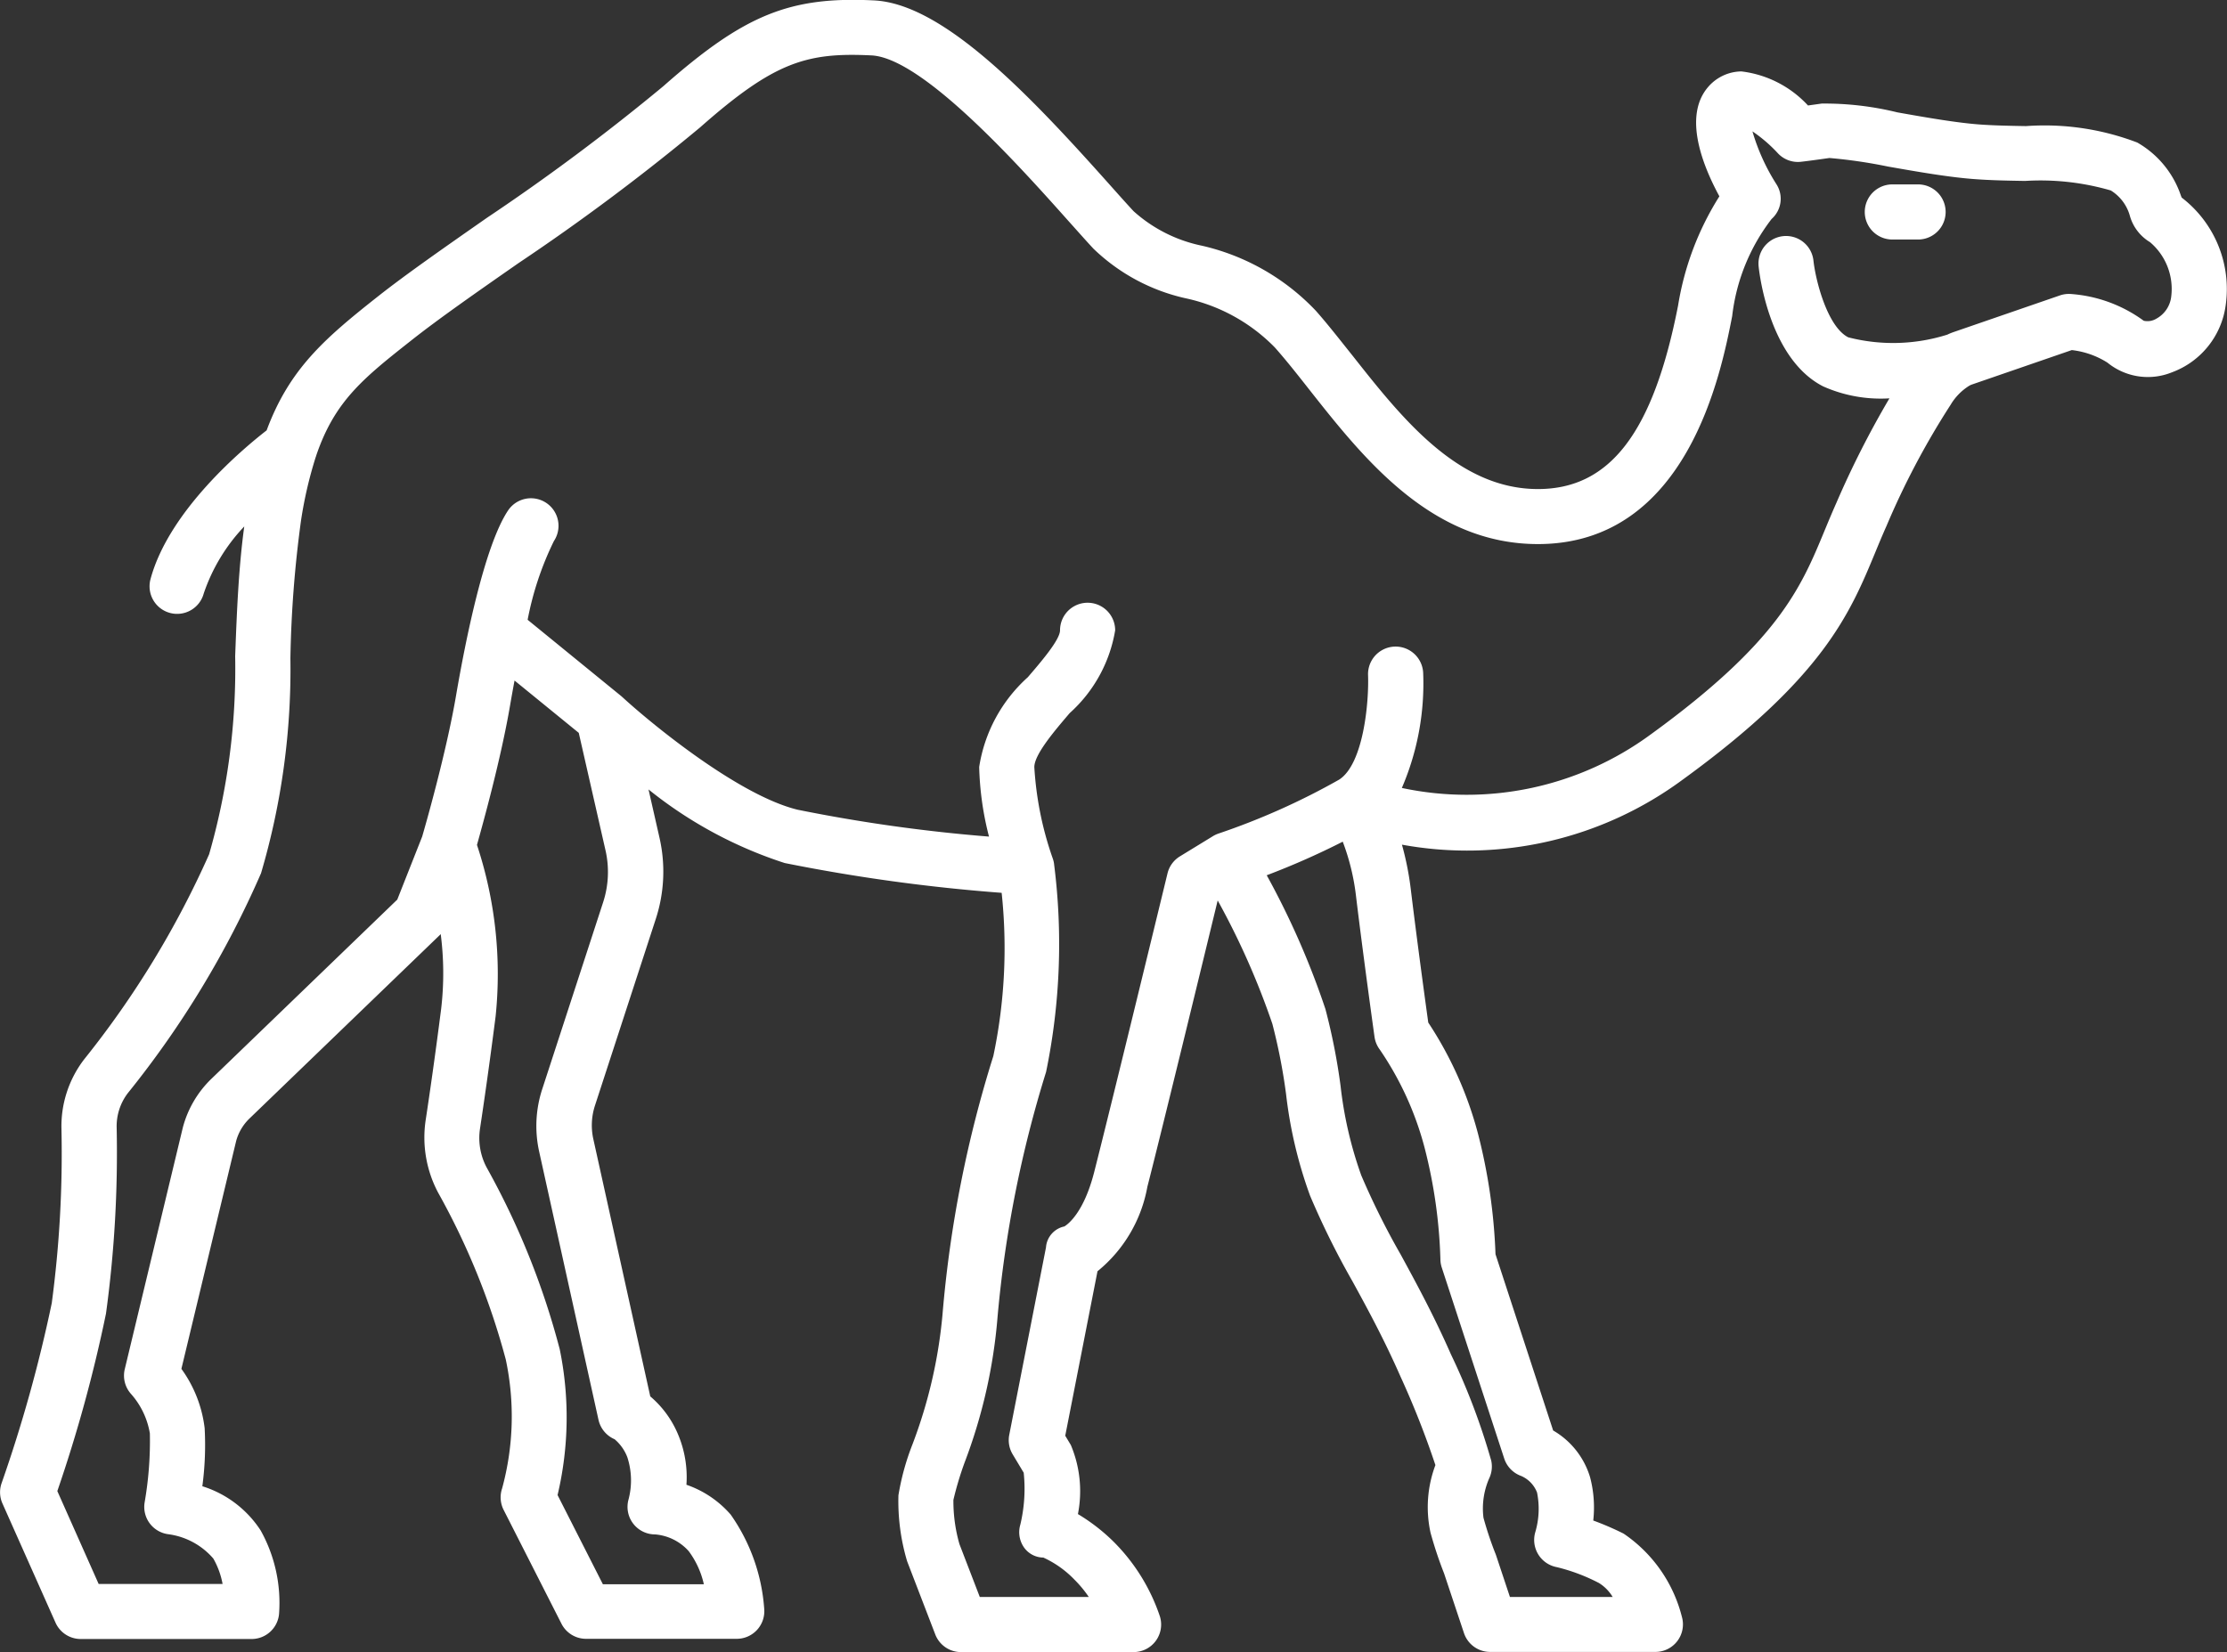 <svg xmlns="http://www.w3.org/2000/svg" width="70.077" height="52" viewBox="0 0 70.077 52">
  <rect x="0" y="0" width="70.077" height="52" fill="#333333" stroke="none"/>
  <path id="Banner_activities" d="M622.237,649.052h5.435a.867.867,0,0,0,.831-1.116,6.021,6.021,0,0,0-1.51-2.408,5.954,5.954,0,0,0-1.072-.82,3.741,3.741,0,0,0-.223-2.174l-.176-.292,1.015-5.177a4.436,4.436,0,0,0,1.569-2.658c.444-1.726,1.825-7.411,2.213-9.013a24.081,24.081,0,0,1,1.721,3.886,18.1,18.1,0,0,1,.431,2.213,13.928,13.928,0,0,0,.755,3.194,25.415,25.415,0,0,0,1.331,2.689c.5.911,1.008,1.853,1.513,3a27.885,27.885,0,0,1,1.1,2.79,3.76,3.76,0,0,0-.153,2.13,12.687,12.687,0,0,0,.426,1.28l.626,1.878a.868.868,0,0,0,.823.593h5.2a.867.867,0,0,0,.834-1.105,4.488,4.488,0,0,0-1.834-2.619,9.1,9.1,0,0,0-.955-.412,3.734,3.734,0,0,0-.1-1.363,2.541,2.541,0,0,0-1.162-1.471l-1.814-5.548a17.713,17.713,0,0,0-.545-3.771,11.793,11.793,0,0,0-1.571-3.521c-.088-.635-.358-2.611-.547-4.173a9.438,9.438,0,0,0-.281-1.426,11.411,11.411,0,0,0,8.834-2.046c4.432-3.219,5.263-5.227,6.066-7.168.111-.269.223-.539.346-.814a24.851,24.851,0,0,1,2.019-3.817,1.762,1.762,0,0,1,.587-.6l.04-.021.022-.01,3.164-1.091a2.653,2.653,0,0,1,1.122.395,2.011,2.011,0,0,0,2.021.308,2.622,2.622,0,0,0,1.7-2.117,3.626,3.626,0,0,0-1.385-3.386l-.024-.06a3.041,3.041,0,0,0-1.374-1.673,8.17,8.17,0,0,0-3.5-.517c-.489-.008-1-.018-1.448-.05-.739-.053-1.727-.227-2.6-.382a9.569,9.569,0,0,0-2.384-.277l-.429.06A3.4,3.4,0,0,0,646.8,599.3a1.4,1.4,0,0,0-1.057.5c-.777.918-.167,2.456.363,3.431a9.16,9.16,0,0,0-1.3,3.439c-.782,3.995-2.142,5.775-4.411,5.775-2.519,0-4.284-2.236-5.84-4.209-.4-.5-.771-.977-1.145-1.4a7.13,7.13,0,0,0-3.586-2.05,4.6,4.6,0,0,1-2.151-1.086c-.21-.226-.465-.512-.753-.835-2.564-2.876-5.248-5.693-7.414-5.8-2.653-.131-4.08.449-6.631,2.7a67.689,67.689,0,0,1-5.553,4.144c-1.3.909-2.535,1.768-3.43,2.475-1.677,1.324-2.782,2.28-3.5,4.214-.737.572-3.072,2.52-3.654,4.683a.867.867,0,0,0,1.675.451,5.719,5.719,0,0,1,1.275-2.11c-.182,1.335-.235,2.729-.286,4.082a21.157,21.157,0,0,1-.82,6.238,29.392,29.392,0,0,1-3.932,6.453,3.458,3.458,0,0,0-.714,2.194,35.571,35.571,0,0,1-.305,5.478,44.923,44.923,0,0,1-1.576,5.661.868.868,0,0,0,.024.646l1.67,3.751a.867.867,0,0,0,.792.515h5.378a.867.867,0,0,0,.863-.779,4.68,4.68,0,0,0-.578-2.638,3.392,3.392,0,0,0-1.835-1.391,9.773,9.773,0,0,0,.073-1.826,3.982,3.982,0,0,0-.732-1.869l1.723-7.172a1.548,1.548,0,0,1,.424-.712l5.985-5.771.028-.029a9.616,9.616,0,0,1,.013,2.359c-.194,1.518-.37,2.731-.484,3.48a3.7,3.7,0,0,0,.39,2.3,22.753,22.753,0,0,1,2.128,5.25,8.609,8.609,0,0,1-.115,4.058.875.875,0,0,0,.047.675l1.821,3.585a.867.867,0,0,0,.773.474h4.742a.868.868,0,0,0,.865-.936,5.869,5.869,0,0,0-1.055-2.973,3.239,3.239,0,0,0-1.393-.94,3.463,3.463,0,0,0-.274-1.609,3.168,3.168,0,0,0-.864-1.172l-1.792-8.1a2.005,2.005,0,0,1,.051-1.052l1.915-5.877a4.8,4.8,0,0,0,.117-2.552l-.346-1.523a13.4,13.4,0,0,0,4.285,2.316,55.846,55.846,0,0,0,6.827.938,16.463,16.463,0,0,1-.262,5.138,37.479,37.479,0,0,0-1.6,8.144,15.341,15.341,0,0,1-.949,4.09,7.848,7.848,0,0,0-.437,1.59,6.613,6.613,0,0,0,.264,2.045q.01.034.023.067l.867,2.255A.868.868,0,0,0,622.237,649.052Zm4.026-1.735h-3.43l-.64-1.663a4.895,4.895,0,0,1-.19-1.393,10.231,10.231,0,0,1,.352-1.175,16.644,16.644,0,0,0,1.038-4.594,36.9,36.9,0,0,1,1.526-7.7,19.922,19.922,0,0,0,.254-6.524.8.8,0,0,0-.014-.09.89.89,0,0,0-.034-.117,10.523,10.523,0,0,1-.576-2.864c0-.4.643-1.149,1.113-1.7a4.489,4.489,0,0,0,1.431-2.606.867.867,0,0,0-1.735,0c0,.3-.61,1.006-1.013,1.476a4.781,4.781,0,0,0-1.531,2.826,9.647,9.647,0,0,0,.309,2.191,50.779,50.779,0,0,1-6.023-.846c-1.859-.453-4.6-2.705-5.51-3.541l-.042-.037h0l-2.943-2.4a9.785,9.785,0,0,1,.826-2.477.867.867,0,0,0-1.443-.962c-.747,1.12-1.346,4.132-1.636,5.828-.313,1.823-.974,4.12-1.065,4.433l-.784,1.985-5.849,5.641a3.3,3.3,0,0,0-.9,1.538l-1.826,7.6a.867.867,0,0,0,.207.792,2.487,2.487,0,0,1,.583,1.231,11.322,11.322,0,0,1-.165,2.172.867.867,0,0,0,.738,1,2.261,2.261,0,0,1,1.423.766,2.54,2.54,0,0,1,.292.8h-3.9l-1.3-2.923a45.19,45.19,0,0,0,1.531-5.586,37.358,37.358,0,0,0,.336-5.853,1.718,1.718,0,0,1,.354-1.09,30.256,30.256,0,0,0,4.189-6.918,22.7,22.7,0,0,0,.924-6.766,36.465,36.465,0,0,1,.332-4.321,13.061,13.061,0,0,1,.461-2c.009-.024.017-.047.024-.072.585-1.714,1.486-2.427,3.012-3.631.854-.674,2.065-1.519,3.348-2.413a68.827,68.827,0,0,0,5.71-4.268c2.345-2.072,3.36-2.37,5.4-2.27,1.623.081,4.718,3.554,6.206,5.223.3.334.56.629.777.861a6.076,6.076,0,0,0,2.907,1.562,5.549,5.549,0,0,1,2.8,1.546c.34.383.7.837,1.079,1.32,1.711,2.169,3.841,4.869,7.2,4.869,4.709,0,5.765-5.4,6.113-7.177a6.155,6.155,0,0,1,1.241-3.057.848.848,0,0,0,.146-1.1h0a6.445,6.445,0,0,1-.75-1.656,4.574,4.574,0,0,1,.792.68.861.861,0,0,0,.736.277s.268-.029.894-.119a15.692,15.692,0,0,1,1.837.268c.914.161,1.95.344,2.778.4.5.036,1.028.045,1.54.054a7.927,7.927,0,0,1,2.7.3,1.369,1.369,0,0,1,.6.8,1.411,1.411,0,0,0,.632.826,1.928,1.928,0,0,1,.671,1.695.91.91,0,0,1-.467.713.542.542,0,0,1-.4.067,4.417,4.417,0,0,0-2.272-.841.876.876,0,0,0-.365.043l-3.344,1.153a1.8,1.8,0,0,0-.2.082,5.662,5.662,0,0,1-3.118.084c-.661-.338-1.028-1.8-1.094-2.414a.867.867,0,1,0-1.725.185c.031.3.358,2.919,2.029,3.773a4.45,4.45,0,0,0,2.087.377,29.408,29.408,0,0,0-1.674,3.3c-.129.289-.247.574-.365.858-.744,1.8-1.447,3.5-5.482,6.427a9.779,9.779,0,0,1-7.822,1.678,8.3,8.3,0,0,0,.67-3.639.868.868,0,0,0-1.734.071c.034.865-.143,2.8-.9,3.3l-.016.01a22.025,22.025,0,0,1-3.786,1.692l-.039.014a.883.883,0,0,0-.152.077l-1.026.628a.866.866,0,0,0-.391.536c-.018.074-1.8,7.418-2.31,9.413-.326,1.268-.824,1.633-.937,1.7a.727.727,0,0,0-.577.66l-1.156,5.9a.867.867,0,0,0,.108.613l.347.578a4.875,4.875,0,0,1-.106,1.633.837.837,0,0,0,.124.731.754.754,0,0,0,.6.307,3.2,3.2,0,0,1,.979.695A3.649,3.649,0,0,1,626.263,647.317Zm16.485,0h-3.233L639.077,646c-.008-.023-.016-.045-.026-.067a11.017,11.017,0,0,1-.369-1.111,2.368,2.368,0,0,1,.19-1.26.865.865,0,0,0,.055-.534,20.967,20.967,0,0,0-1.268-3.347c-.535-1.218-1.089-2.237-1.578-3.136a23.781,23.781,0,0,1-1.245-2.5,12.43,12.43,0,0,1-.65-2.811,19.5,19.5,0,0,0-.477-2.422,25.491,25.491,0,0,0-1.847-4.211,24.156,24.156,0,0,0,2.392-1.057,7.121,7.121,0,0,1,.42,1.733c.229,1.894.576,4.385.58,4.41a.865.865,0,0,0,.165.4,9.936,9.936,0,0,1,1.415,3.107,15.845,15.845,0,0,1,.493,3.486.872.872,0,0,0,.043.268l1.966,6.013a.869.869,0,0,0,.532.547h0a.93.93,0,0,1,.5.521,2.586,2.586,0,0,1-.053,1.241.871.871,0,0,0,.674,1.108,5.869,5.869,0,0,1,1.328.5A1.3,1.3,0,0,1,642.748,647.317Zm-28.6-.4h-3.175l-1.426-2.807a10.633,10.633,0,0,0,.068-4.59,24.373,24.373,0,0,0-2.3-5.722,1.979,1.979,0,0,1-.207-1.232c.115-.759.293-1.986.489-3.52a12.946,12.946,0,0,0-.586-5.4c.2-.718.755-2.712,1.043-4.4q.068-.395.139-.774l2.021,1.647.842,3.7a3.071,3.071,0,0,1-.075,1.631l-1.915,5.877a3.734,3.734,0,0,0-.1,1.964l1.869,8.451a.869.869,0,0,0,.506.61,1.384,1.384,0,0,1,.4.563,2.353,2.353,0,0,1,.039,1.333.867.867,0,0,0,.835,1.1,1.589,1.589,0,0,1,1.058.526A2.743,2.743,0,0,1,614.149,646.912Zm37.4-42.326h.81a.867.867,0,0,0,0-1.735h-.81a.867.867,0,1,0,0,1.735Z" transform="translate(-592.002 -597.052)" fill="#fff"/>
</svg>
